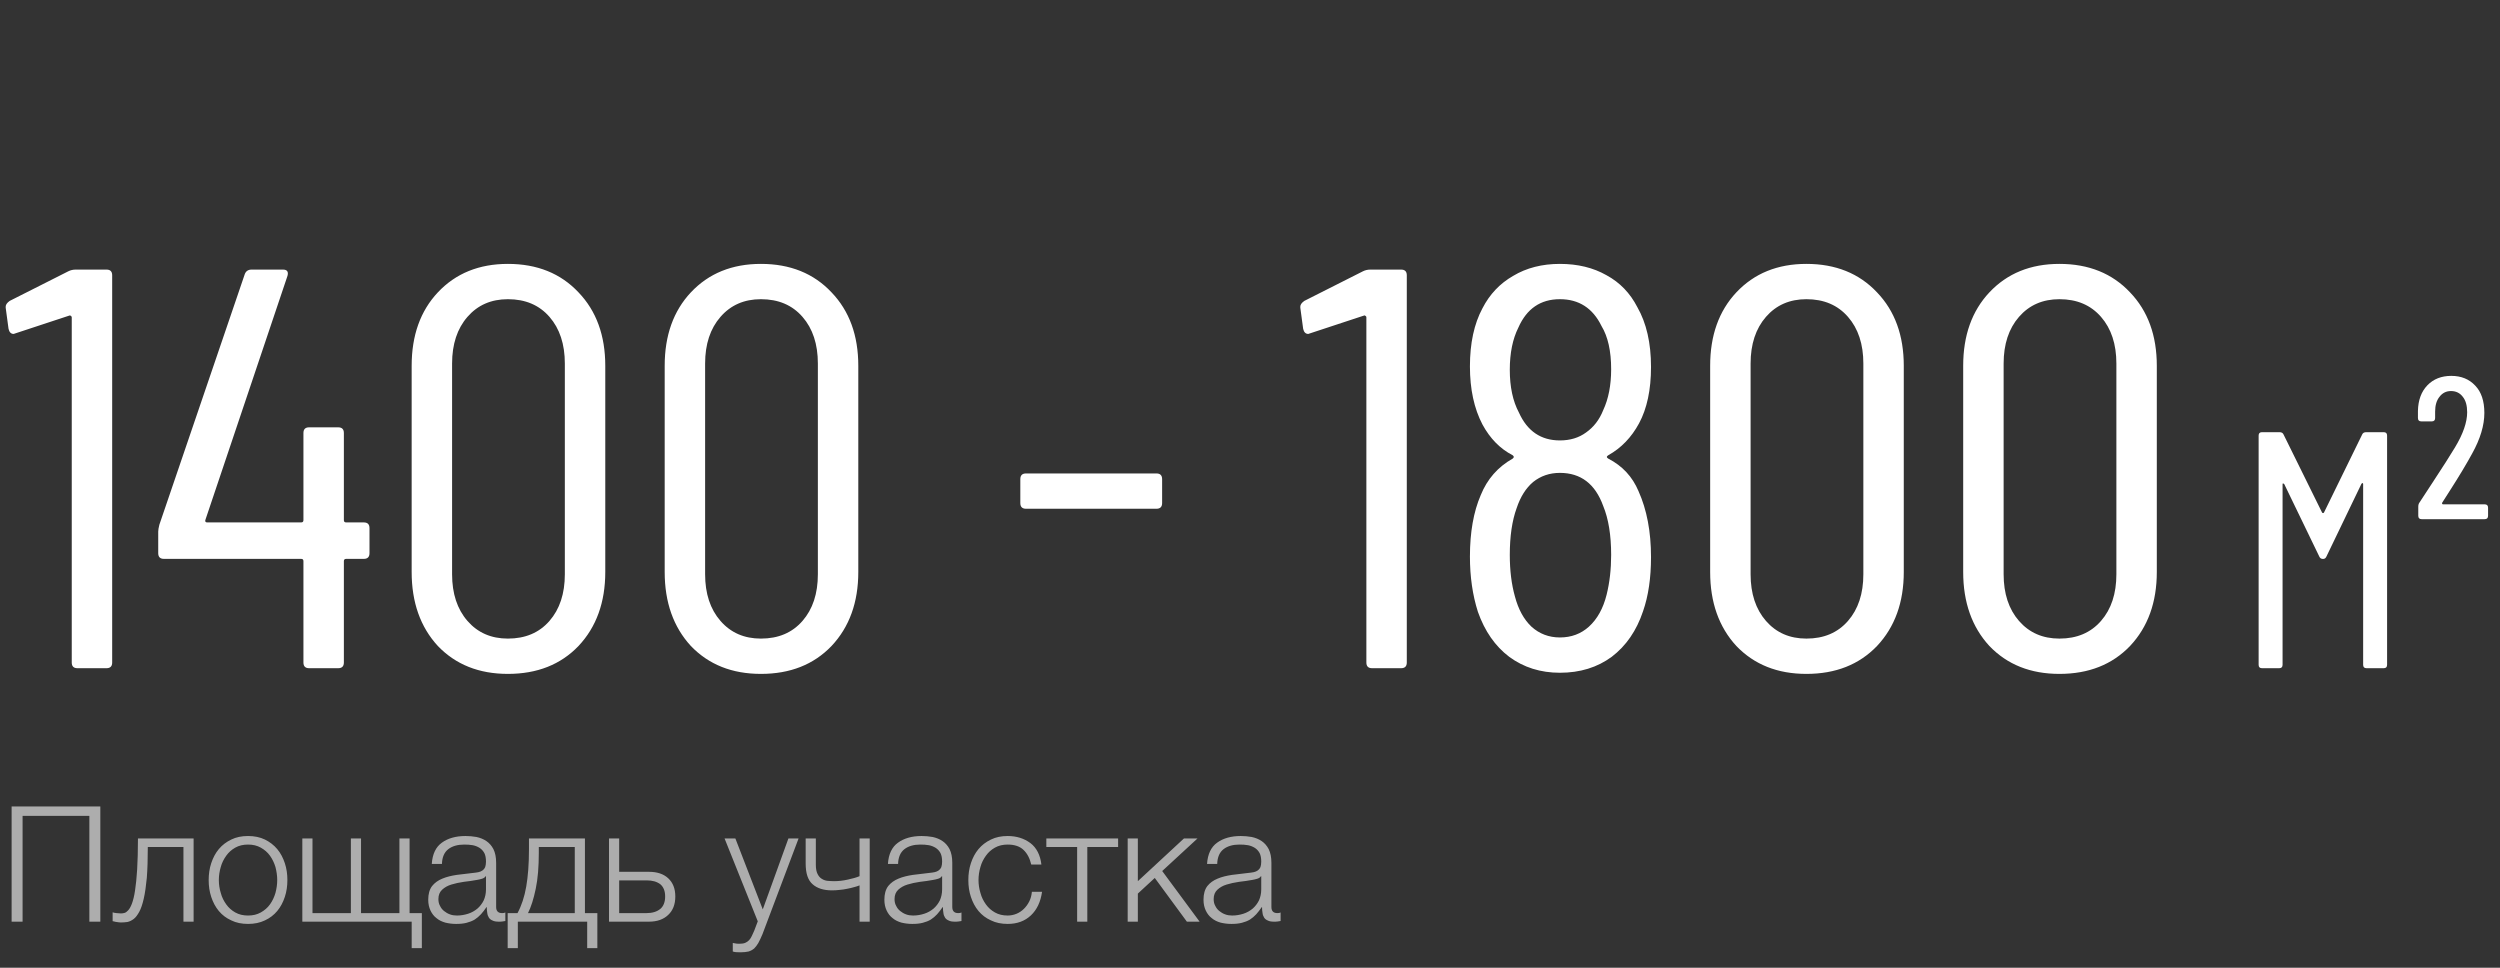 <?xml version="1.0" encoding="UTF-8"?> <svg xmlns="http://www.w3.org/2000/svg" width="217" height="84" viewBox="0 0 217 84" fill="none"><rect x="0" y="0" width="217" height="84" fill="#333333" stroke="none"/> <path opacity="0.6" d="M8.708 80H7.756V70.816H1.96V80H1.008V70.004H8.708V80ZM10.477 80.07C10.435 80.07 10.379 80.07 10.309 80.056L10.113 80.028C10.043 80.014 9.973 80.014 9.917 79.986C9.847 79.972 9.805 79.972 9.777 79.958V79.188C9.847 79.216 9.959 79.244 10.113 79.258C10.267 79.272 10.393 79.286 10.491 79.286C10.589 79.286 10.687 79.272 10.799 79.244C10.911 79.216 11.023 79.132 11.135 79.006C11.247 78.88 11.359 78.684 11.457 78.418C11.555 78.152 11.653 77.774 11.723 77.284C11.793 76.808 11.863 76.206 11.905 75.464C11.947 74.736 11.975 73.84 11.975 72.776H16.805V80H15.923V73.518H12.829C12.829 74.568 12.801 75.45 12.745 76.178C12.675 76.906 12.591 77.508 12.479 77.998C12.367 78.488 12.241 78.866 12.087 79.146C11.933 79.426 11.779 79.636 11.611 79.762C11.429 79.902 11.247 79.986 11.065 80.028C10.869 80.056 10.673 80.07 10.477 80.07ZM21.529 80.196C20.983 80.196 20.493 80.098 20.073 79.888C19.639 79.692 19.289 79.426 18.995 79.076C18.701 78.726 18.491 78.32 18.337 77.858C18.183 77.396 18.113 76.906 18.113 76.388C18.113 75.87 18.183 75.38 18.337 74.918C18.491 74.456 18.701 74.05 18.995 73.7C19.289 73.35 19.639 73.084 20.073 72.874C20.493 72.664 20.983 72.566 21.529 72.566C22.075 72.566 22.565 72.664 22.999 72.874C23.419 73.084 23.769 73.35 24.063 73.7C24.357 74.05 24.567 74.456 24.721 74.918C24.875 75.38 24.945 75.87 24.945 76.388C24.945 76.906 24.875 77.396 24.721 77.858C24.567 78.32 24.357 78.726 24.063 79.076C23.769 79.426 23.419 79.692 22.999 79.888C22.565 80.098 22.075 80.196 21.529 80.196ZM21.529 79.468C21.949 79.468 22.313 79.384 22.635 79.202C22.957 79.02 23.223 78.796 23.433 78.502C23.643 78.208 23.797 77.886 23.909 77.508C24.007 77.144 24.063 76.766 24.063 76.388C24.063 76.01 24.007 75.632 23.909 75.254C23.797 74.89 23.643 74.568 23.433 74.274C23.223 73.98 22.957 73.756 22.635 73.574C22.313 73.392 21.949 73.308 21.529 73.308C21.109 73.308 20.745 73.392 20.423 73.574C20.101 73.756 19.849 73.98 19.639 74.274C19.429 74.568 19.261 74.89 19.163 75.254C19.051 75.632 18.995 76.01 18.995 76.388C18.995 76.766 19.051 77.144 19.163 77.508C19.261 77.886 19.429 78.208 19.639 78.502C19.849 78.796 20.101 79.02 20.423 79.202C20.745 79.384 21.109 79.468 21.529 79.468ZM26.242 72.776H27.124V79.258H30.456V72.776H31.338V79.258H34.67V72.776H35.552V79.258H36.616V82.296H35.734V80H26.242V72.776ZM39.593 80.196C39.257 80.196 38.949 80.154 38.655 80.084C38.361 80 38.095 79.874 37.885 79.692C37.661 79.524 37.493 79.3 37.367 79.034C37.241 78.768 37.171 78.46 37.171 78.096C37.171 77.592 37.283 77.2 37.507 76.906C37.731 76.626 38.025 76.416 38.403 76.262C38.767 76.108 39.187 76.01 39.649 75.94L41.049 75.772C41.231 75.758 41.385 75.73 41.539 75.702C41.679 75.674 41.791 75.618 41.889 75.548C41.987 75.478 42.057 75.394 42.113 75.268C42.155 75.142 42.183 74.988 42.183 74.792C42.183 74.498 42.141 74.246 42.043 74.05C41.945 73.868 41.805 73.714 41.637 73.602C41.455 73.49 41.259 73.406 41.035 73.364C40.797 73.322 40.559 73.308 40.293 73.308C39.733 73.308 39.271 73.434 38.921 73.7C38.571 73.966 38.375 74.4 38.361 74.988H37.479C37.535 74.134 37.829 73.518 38.361 73.14C38.879 72.762 39.565 72.566 40.405 72.566C40.727 72.566 41.035 72.594 41.357 72.65C41.679 72.72 41.959 72.832 42.211 73C42.463 73.168 42.673 73.406 42.827 73.7C42.981 74.008 43.065 74.4 43.065 74.89V78.726C43.065 79.076 43.233 79.258 43.583 79.258C43.695 79.258 43.793 79.244 43.863 79.202V79.944L43.597 79.986C43.513 80 43.415 80 43.289 80C43.065 80 42.883 79.972 42.757 79.902C42.617 79.846 42.505 79.762 42.435 79.65C42.365 79.538 42.309 79.398 42.295 79.244C42.267 79.09 42.253 78.922 42.253 78.74H42.225C42.071 78.978 41.903 79.174 41.749 79.356C41.581 79.538 41.399 79.692 41.203 79.818C40.993 79.944 40.769 80.028 40.503 80.098C40.237 80.168 39.943 80.196 39.593 80.196ZM39.663 79.468C39.999 79.468 40.321 79.412 40.629 79.314C40.937 79.216 41.203 79.062 41.441 78.866C41.665 78.67 41.847 78.432 41.987 78.152C42.113 77.872 42.183 77.55 42.183 77.2V76.052H42.155C42.099 76.15 41.987 76.234 41.833 76.276C41.679 76.318 41.539 76.36 41.413 76.374C41.035 76.444 40.657 76.5 40.265 76.542C39.859 76.598 39.495 76.682 39.173 76.78C38.851 76.878 38.585 77.032 38.375 77.228C38.165 77.424 38.053 77.69 38.053 78.04C38.053 78.264 38.095 78.46 38.193 78.628C38.277 78.81 38.389 78.95 38.543 79.076C38.697 79.202 38.865 79.3 39.061 79.37C39.243 79.44 39.453 79.468 39.663 79.468ZM44.92 79.258C45.27 78.614 45.522 77.844 45.676 76.962C45.83 76.08 45.914 75.002 45.914 73.728V72.776H50.772V79.258H51.85V82.296H50.968V80H44.948V82.296H44.066V79.258H44.92ZM46.768 73.518V74.022C46.768 75.24 46.684 76.276 46.502 77.144C46.32 78.026 46.096 78.726 45.83 79.258H49.89V73.518H46.768ZM53.745 75.674H56.335C57.035 75.674 57.595 75.856 58.001 76.234C58.407 76.612 58.617 77.13 58.617 77.816C58.617 78.502 58.407 79.034 58.001 79.412C57.595 79.804 57.035 80 56.335 80H52.863V72.776H53.745V75.674ZM56.125 79.258C56.629 79.258 57.021 79.132 57.315 78.894C57.595 78.656 57.735 78.292 57.735 77.816C57.735 77.34 57.595 76.99 57.315 76.752C57.021 76.528 56.629 76.416 56.125 76.416H53.745V79.258H56.125ZM64.277 82.66C64.095 82.646 63.969 82.646 63.871 82.646C63.773 82.632 63.675 82.618 63.605 82.59V81.848L63.913 81.904C64.011 81.918 64.109 81.918 64.207 81.918C64.403 81.918 64.571 81.89 64.697 81.834C64.823 81.778 64.921 81.708 65.019 81.61C65.117 81.512 65.187 81.386 65.257 81.246C65.327 81.106 65.397 80.952 65.467 80.784L65.775 79.972L62.891 72.776H63.829L66.209 78.936L68.435 72.776H69.317L66.181 81.092C66.055 81.4 65.929 81.652 65.817 81.862C65.705 82.058 65.579 82.212 65.453 82.338C65.313 82.45 65.159 82.534 64.977 82.59C64.795 82.632 64.557 82.66 64.277 82.66ZM74.608 76.85C74.468 76.906 74.314 76.962 74.132 77.004C73.95 77.06 73.754 77.102 73.544 77.144C73.334 77.186 73.11 77.228 72.886 77.242C72.662 77.27 72.438 77.284 72.214 77.284C71.486 77.284 70.926 77.102 70.534 76.752C70.128 76.402 69.932 75.8 69.932 74.96V72.776H70.814V75.058C70.814 75.408 70.87 75.688 70.968 75.87C71.066 76.066 71.192 76.206 71.346 76.29C71.5 76.388 71.668 76.444 71.85 76.458C72.032 76.472 72.214 76.486 72.396 76.486C72.774 76.486 73.18 76.444 73.6 76.346C74.006 76.262 74.342 76.164 74.608 76.052V72.776H75.49V80H74.608V76.85ZM79.186 80.196C78.85 80.196 78.542 80.154 78.248 80.084C77.954 80 77.688 79.874 77.478 79.692C77.254 79.524 77.086 79.3 76.96 79.034C76.834 78.768 76.764 78.46 76.764 78.096C76.764 77.592 76.876 77.2 77.1 76.906C77.324 76.626 77.618 76.416 77.996 76.262C78.36 76.108 78.78 76.01 79.242 75.94L80.642 75.772C80.824 75.758 80.978 75.73 81.132 75.702C81.272 75.674 81.384 75.618 81.482 75.548C81.58 75.478 81.65 75.394 81.706 75.268C81.748 75.142 81.776 74.988 81.776 74.792C81.776 74.498 81.734 74.246 81.636 74.05C81.538 73.868 81.398 73.714 81.23 73.602C81.048 73.49 80.852 73.406 80.628 73.364C80.39 73.322 80.152 73.308 79.886 73.308C79.326 73.308 78.864 73.434 78.514 73.7C78.164 73.966 77.968 74.4 77.954 74.988H77.072C77.128 74.134 77.422 73.518 77.954 73.14C78.472 72.762 79.158 72.566 79.998 72.566C80.32 72.566 80.628 72.594 80.95 72.65C81.272 72.72 81.552 72.832 81.804 73C82.056 73.168 82.266 73.406 82.42 73.7C82.574 74.008 82.658 74.4 82.658 74.89V78.726C82.658 79.076 82.826 79.258 83.176 79.258C83.288 79.258 83.386 79.244 83.456 79.202V79.944L83.19 79.986C83.106 80 83.008 80 82.882 80C82.658 80 82.476 79.972 82.35 79.902C82.21 79.846 82.098 79.762 82.028 79.65C81.958 79.538 81.902 79.398 81.888 79.244C81.86 79.09 81.846 78.922 81.846 78.74H81.818C81.664 78.978 81.496 79.174 81.342 79.356C81.174 79.538 80.992 79.692 80.796 79.818C80.586 79.944 80.362 80.028 80.096 80.098C79.83 80.168 79.536 80.196 79.186 80.196ZM79.256 79.468C79.592 79.468 79.914 79.412 80.222 79.314C80.53 79.216 80.796 79.062 81.034 78.866C81.258 78.67 81.44 78.432 81.58 78.152C81.706 77.872 81.776 77.55 81.776 77.2V76.052H81.748C81.692 76.15 81.58 76.234 81.426 76.276C81.272 76.318 81.132 76.36 81.006 76.374C80.628 76.444 80.25 76.5 79.858 76.542C79.452 76.598 79.088 76.682 78.766 76.78C78.444 76.878 78.178 77.032 77.968 77.228C77.758 77.424 77.646 77.69 77.646 78.04C77.646 78.264 77.688 78.46 77.786 78.628C77.87 78.81 77.982 78.95 78.136 79.076C78.29 79.202 78.458 79.3 78.654 79.37C78.836 79.44 79.046 79.468 79.256 79.468ZM87.468 80.196C86.922 80.196 86.432 80.098 86.012 79.888C85.578 79.692 85.228 79.426 84.934 79.076C84.64 78.726 84.43 78.32 84.276 77.858C84.122 77.396 84.052 76.906 84.052 76.388C84.052 75.87 84.122 75.38 84.276 74.918C84.43 74.456 84.64 74.05 84.934 73.7C85.228 73.35 85.578 73.084 86.012 72.874C86.432 72.664 86.922 72.566 87.468 72.566C88.238 72.566 88.896 72.776 89.442 73.182C89.974 73.588 90.296 74.218 90.394 75.044H89.512C89.386 74.498 89.162 74.078 88.84 73.77C88.518 73.462 88.056 73.308 87.468 73.308C87.048 73.308 86.684 73.392 86.362 73.574C86.04 73.756 85.788 73.98 85.578 74.274C85.368 74.568 85.2 74.89 85.102 75.254C84.99 75.632 84.934 76.01 84.934 76.388C84.934 76.766 84.99 77.144 85.102 77.508C85.2 77.886 85.368 78.208 85.578 78.502C85.788 78.796 86.04 79.02 86.362 79.202C86.684 79.384 87.048 79.468 87.468 79.468C87.734 79.468 88 79.412 88.238 79.314C88.476 79.216 88.7 79.062 88.882 78.88C89.064 78.698 89.218 78.488 89.344 78.236C89.47 77.984 89.54 77.704 89.568 77.41H90.45C90.324 78.292 90.002 78.964 89.484 79.454C88.966 79.944 88.294 80.196 87.468 80.196ZM90.822 72.776H97.052V73.518H94.378V80H93.496V73.518H90.822V72.776ZM98.765 76.486L102.769 72.776H103.945L100.879 75.604L104.127 80H103.021L100.235 76.206L98.765 77.564V80H97.883V72.776H98.765V76.486ZM106.886 80.196C106.55 80.196 106.242 80.154 105.948 80.084C105.654 80 105.388 79.874 105.178 79.692C104.954 79.524 104.786 79.3 104.66 79.034C104.534 78.768 104.464 78.46 104.464 78.096C104.464 77.592 104.576 77.2 104.8 76.906C105.024 76.626 105.318 76.416 105.696 76.262C106.06 76.108 106.48 76.01 106.942 75.94L108.342 75.772C108.524 75.758 108.678 75.73 108.832 75.702C108.972 75.674 109.084 75.618 109.182 75.548C109.28 75.478 109.35 75.394 109.406 75.268C109.448 75.142 109.476 74.988 109.476 74.792C109.476 74.498 109.434 74.246 109.336 74.05C109.238 73.868 109.098 73.714 108.93 73.602C108.748 73.49 108.552 73.406 108.328 73.364C108.09 73.322 107.852 73.308 107.586 73.308C107.026 73.308 106.564 73.434 106.214 73.7C105.864 73.966 105.668 74.4 105.654 74.988H104.772C104.828 74.134 105.122 73.518 105.654 73.14C106.172 72.762 106.858 72.566 107.698 72.566C108.02 72.566 108.328 72.594 108.65 72.65C108.972 72.72 109.252 72.832 109.504 73C109.756 73.168 109.966 73.406 110.12 73.7C110.274 74.008 110.358 74.4 110.358 74.89V78.726C110.358 79.076 110.526 79.258 110.876 79.258C110.988 79.258 111.086 79.244 111.156 79.202V79.944L110.89 79.986C110.806 80 110.708 80 110.582 80C110.358 80 110.176 79.972 110.05 79.902C109.91 79.846 109.798 79.762 109.728 79.65C109.658 79.538 109.602 79.398 109.588 79.244C109.56 79.09 109.546 78.922 109.546 78.74H109.518C109.364 78.978 109.196 79.174 109.042 79.356C108.874 79.538 108.692 79.692 108.496 79.818C108.286 79.944 108.062 80.028 107.796 80.098C107.53 80.168 107.236 80.196 106.886 80.196ZM106.956 79.468C107.292 79.468 107.614 79.412 107.922 79.314C108.23 79.216 108.496 79.062 108.734 78.866C108.958 78.67 109.14 78.432 109.28 78.152C109.406 77.872 109.476 77.55 109.476 77.2V76.052H109.448C109.392 76.15 109.28 76.234 109.126 76.276C108.972 76.318 108.832 76.36 108.706 76.374C108.328 76.444 107.95 76.5 107.558 76.542C107.152 76.598 106.788 76.682 106.466 76.78C106.144 76.878 105.878 77.032 105.668 77.228C105.458 77.424 105.346 77.69 105.346 78.04C105.346 78.264 105.388 78.46 105.486 78.628C105.57 78.81 105.682 78.95 105.836 79.076C105.99 79.202 106.158 79.3 106.354 79.37C106.536 79.44 106.746 79.468 106.956 79.468Z" fill="white"></path> <path d="M5.931 23.548C6.129 23.449 6.343 23.4 6.574 23.4H9.243C9.573 23.4 9.737 23.565 9.737 23.894V57.506C9.737 57.835 9.573 58 9.243 58H6.722C6.393 58 6.228 57.835 6.228 57.506V27.552C6.228 27.486 6.195 27.437 6.129 27.404C6.096 27.371 6.047 27.371 5.981 27.404L1.335 28.936L1.186 28.985C0.956 28.985 0.807 28.837 0.741 28.541L0.494 26.712V26.613C0.494 26.448 0.61 26.283 0.84 26.119L5.931 23.548ZM31.578 45.346C31.907 45.346 32.072 45.511 32.072 45.841V48.015C32.072 48.345 31.907 48.51 31.578 48.51H30.046C29.914 48.51 29.848 48.576 29.848 48.707V57.506C29.848 57.835 29.683 58 29.354 58H26.833C26.503 58 26.338 57.835 26.338 57.506V48.707C26.338 48.576 26.273 48.51 26.141 48.51H14.229C13.899 48.51 13.734 48.345 13.734 48.015V46.137C13.734 46.005 13.767 45.808 13.833 45.544L21.247 23.795C21.346 23.532 21.544 23.4 21.84 23.4H24.559C24.922 23.4 25.053 23.581 24.954 23.944L17.837 45.099C17.804 45.165 17.804 45.231 17.837 45.297C17.87 45.33 17.919 45.346 17.985 45.346H26.141C26.273 45.346 26.338 45.28 26.338 45.149V37.586C26.338 37.257 26.503 37.092 26.833 37.092H29.354C29.683 37.092 29.848 37.257 29.848 37.586V45.149C29.848 45.28 29.914 45.346 30.046 45.346H31.578ZM44.085 58.494C41.581 58.494 39.554 57.687 38.006 56.072C36.49 54.425 35.732 52.283 35.732 49.647V31.753C35.732 29.117 36.49 26.992 38.006 25.377C39.554 23.73 41.581 22.906 44.085 22.906C46.623 22.906 48.666 23.73 50.214 25.377C51.763 26.992 52.538 29.117 52.538 31.753V49.647C52.538 52.283 51.763 54.425 50.214 56.072C48.666 57.687 46.623 58.494 44.085 58.494ZM44.085 55.43C45.601 55.43 46.804 54.919 47.694 53.897C48.583 52.876 49.028 51.525 49.028 49.844V31.556C49.028 29.875 48.583 28.524 47.694 27.503C46.804 26.481 45.601 25.97 44.085 25.97C42.635 25.97 41.466 26.481 40.576 27.503C39.686 28.524 39.241 29.875 39.241 31.556V49.844C39.241 51.525 39.686 52.876 40.576 53.897C41.466 54.919 42.635 55.43 44.085 55.43ZM66.048 58.494C63.544 58.494 61.517 57.687 59.968 56.072C58.453 54.425 57.695 52.283 57.695 49.647V31.753C57.695 29.117 58.453 26.992 59.968 25.377C61.517 23.73 63.544 22.906 66.048 22.906C68.585 22.906 70.629 23.73 72.177 25.377C73.726 26.992 74.5 29.117 74.5 31.753V49.647C74.5 52.283 73.726 54.425 72.177 56.072C70.629 57.687 68.585 58.494 66.048 58.494ZM66.048 55.43C67.564 55.43 68.767 54.919 69.656 53.897C70.546 52.876 70.991 51.525 70.991 49.844V31.556C70.991 29.875 70.546 28.524 69.656 27.503C68.767 26.481 67.564 25.97 66.048 25.97C64.598 25.97 63.428 26.481 62.539 27.503C61.649 28.524 61.204 29.875 61.204 31.556V49.844C61.204 51.525 61.649 52.876 62.539 53.897C63.428 54.919 64.598 55.43 66.048 55.43ZM89.059 44.16C88.729 44.16 88.564 43.995 88.564 43.666V41.59C88.564 41.26 88.729 41.095 89.059 41.095H100.378C100.707 41.095 100.872 41.26 100.872 41.59V43.666C100.872 43.995 100.707 44.16 100.378 44.16H89.059ZM118.304 23.548C118.502 23.449 118.716 23.4 118.947 23.4H121.616C121.945 23.4 122.11 23.565 122.11 23.894V57.506C122.11 57.835 121.945 58 121.616 58H119.095C118.766 58 118.601 57.835 118.601 57.506V27.552C118.601 27.486 118.568 27.437 118.502 27.404C118.469 27.371 118.42 27.371 118.354 27.404L113.707 28.936L113.559 28.985C113.328 28.985 113.18 28.837 113.114 28.541L112.867 26.712V26.613C112.867 26.448 112.982 26.283 113.213 26.119L118.304 23.548ZM139.601 39.514C139.436 39.613 139.436 39.711 139.601 39.81C140.82 40.436 141.693 41.376 142.221 42.628C142.946 44.242 143.308 46.154 143.308 48.361C143.308 50.174 143.077 51.739 142.616 53.057C142.056 54.738 141.15 56.056 139.898 57.011C138.645 57.934 137.146 58.395 135.4 58.395C133.719 58.395 132.253 57.934 131 57.011C129.781 56.089 128.875 54.787 128.282 53.107C127.82 51.657 127.59 50.059 127.59 48.312C127.59 46.203 127.903 44.424 128.529 42.974C129.089 41.59 130.012 40.535 131.297 39.81C131.429 39.711 131.429 39.613 131.297 39.514C130.21 38.953 129.336 38.064 128.677 36.845C127.952 35.461 127.59 33.78 127.59 31.803C127.59 29.793 127.952 28.112 128.677 26.761C129.303 25.542 130.193 24.603 131.346 23.944C132.5 23.252 133.851 22.906 135.4 22.906C136.948 22.906 138.299 23.235 139.453 23.894C140.606 24.52 141.496 25.443 142.122 26.662C142.913 28.046 143.308 29.776 143.308 31.852C143.308 33.829 142.962 35.461 142.27 36.746C141.611 37.965 140.721 38.888 139.601 39.514ZM131.791 28.442C131.297 29.43 131.05 30.649 131.05 32.099C131.05 33.582 131.313 34.818 131.841 35.807C132.566 37.421 133.752 38.229 135.4 38.229C136.289 38.229 137.047 37.998 137.673 37.537C138.332 37.075 138.827 36.433 139.156 35.609C139.617 34.62 139.848 33.434 139.848 32.05C139.848 30.468 139.568 29.216 139.008 28.293C138.25 26.745 137.047 25.97 135.4 25.97C133.719 25.97 132.516 26.794 131.791 28.442ZM139.453 51.624C139.716 50.569 139.848 49.416 139.848 48.164C139.848 46.45 139.617 45.033 139.156 43.913C138.464 42.002 137.212 41.046 135.4 41.046C134.51 41.046 133.735 41.31 133.076 41.837C132.45 42.364 131.972 43.122 131.643 44.111C131.248 45.198 131.05 46.549 131.05 48.164C131.05 49.515 131.198 50.718 131.495 51.772C131.791 52.892 132.269 53.766 132.928 54.392C133.62 55.018 134.444 55.331 135.4 55.331C136.388 55.331 137.228 55.018 137.92 54.392C138.645 53.733 139.156 52.81 139.453 51.624ZM156.796 58.494C154.292 58.494 152.265 57.687 150.716 56.072C149.2 54.425 148.442 52.283 148.442 49.647V31.753C148.442 29.117 149.2 26.992 150.716 25.377C152.265 23.73 154.292 22.906 156.796 22.906C159.333 22.906 161.376 23.73 162.925 25.377C164.474 26.992 165.248 29.117 165.248 31.753V49.647C165.248 52.283 164.474 54.425 162.925 56.072C161.376 57.687 159.333 58.494 156.796 58.494ZM156.796 55.43C158.312 55.43 159.514 54.919 160.404 53.897C161.294 52.876 161.739 51.525 161.739 49.844V31.556C161.739 29.875 161.294 28.524 160.404 27.503C159.514 26.481 158.312 25.97 156.796 25.97C155.346 25.97 154.176 26.481 153.286 27.503C152.397 28.524 151.952 29.875 151.952 31.556V49.844C151.952 51.525 152.397 52.876 153.286 53.897C154.176 54.919 155.346 55.43 156.796 55.43ZM178.759 58.494C176.254 58.494 174.228 57.687 172.679 56.072C171.163 54.425 170.405 52.283 170.405 49.647V31.753C170.405 29.117 171.163 26.992 172.679 25.377C174.228 23.73 176.254 22.906 178.759 22.906C181.296 22.906 183.339 23.73 184.888 25.377C186.437 26.992 187.211 29.117 187.211 31.753V49.647C187.211 52.283 186.437 54.425 184.888 56.072C183.339 57.687 181.296 58.494 178.759 58.494ZM178.759 55.43C180.275 55.43 181.477 54.919 182.367 53.897C183.257 52.876 183.702 51.525 183.702 49.844V31.556C183.702 29.875 183.257 28.524 182.367 27.503C181.477 26.481 180.275 25.97 178.759 25.97C177.309 25.97 176.139 26.481 175.249 27.503C174.36 28.524 173.915 29.875 173.915 31.556V49.844C173.915 51.525 174.36 52.876 175.249 53.897C176.139 54.919 177.309 55.43 178.759 55.43Z" fill="white"></path> <path d="M205.034 37.718C205.092 37.581 205.209 37.513 205.385 37.513H206.907C207.102 37.513 207.199 37.611 207.199 37.806V57.707C207.199 57.902 207.102 58 206.907 58H205.414C205.219 58 205.121 57.902 205.121 57.707V42.02C205.121 41.962 205.102 41.932 205.063 41.932C205.043 41.932 205.014 41.952 204.975 41.991L201.931 48.313C201.873 48.449 201.775 48.517 201.639 48.517C201.483 48.517 201.375 48.449 201.317 48.313L198.273 42.02C198.234 41.981 198.195 41.962 198.156 41.962C198.136 41.962 198.127 41.991 198.127 42.05V57.707C198.127 57.902 198.029 58 197.834 58H196.341C196.146 58 196.049 57.902 196.049 57.707V37.806C196.049 37.611 196.146 37.513 196.341 37.513H197.863C198.039 37.513 198.156 37.581 198.214 37.718L201.551 44.479C201.57 44.518 201.6 44.537 201.639 44.537C201.678 44.537 201.707 44.518 201.726 44.479L205.034 37.718ZM210.199 45.064C210.004 45.064 209.906 44.967 209.906 44.771V43.981C209.906 43.825 209.945 43.698 210.023 43.601L211.135 41.903C212.033 40.537 212.686 39.513 213.096 38.83C213.799 37.66 214.15 36.645 214.15 35.786C214.15 35.201 214.023 34.752 213.769 34.44C213.516 34.108 213.174 33.943 212.745 33.943C212.335 33.943 212.004 34.108 211.75 34.44C211.496 34.752 211.369 35.182 211.369 35.728V36.284C211.369 36.479 211.272 36.577 211.077 36.577H210.17C209.974 36.577 209.877 36.479 209.877 36.284V35.669C209.896 34.733 210.17 33.991 210.696 33.445C211.223 32.899 211.916 32.626 212.774 32.626C213.633 32.626 214.325 32.908 214.852 33.474C215.379 34.021 215.642 34.811 215.642 35.845C215.642 36.918 215.291 38.089 214.589 39.357C214.101 40.255 213.457 41.328 212.657 42.576L211.984 43.63C211.965 43.669 211.965 43.708 211.984 43.747C212.004 43.767 212.033 43.776 212.072 43.776H215.672C215.867 43.776 215.964 43.874 215.964 44.069V44.771C215.964 44.967 215.867 45.064 215.672 45.064H210.199Z" fill="white"></path> </svg> 